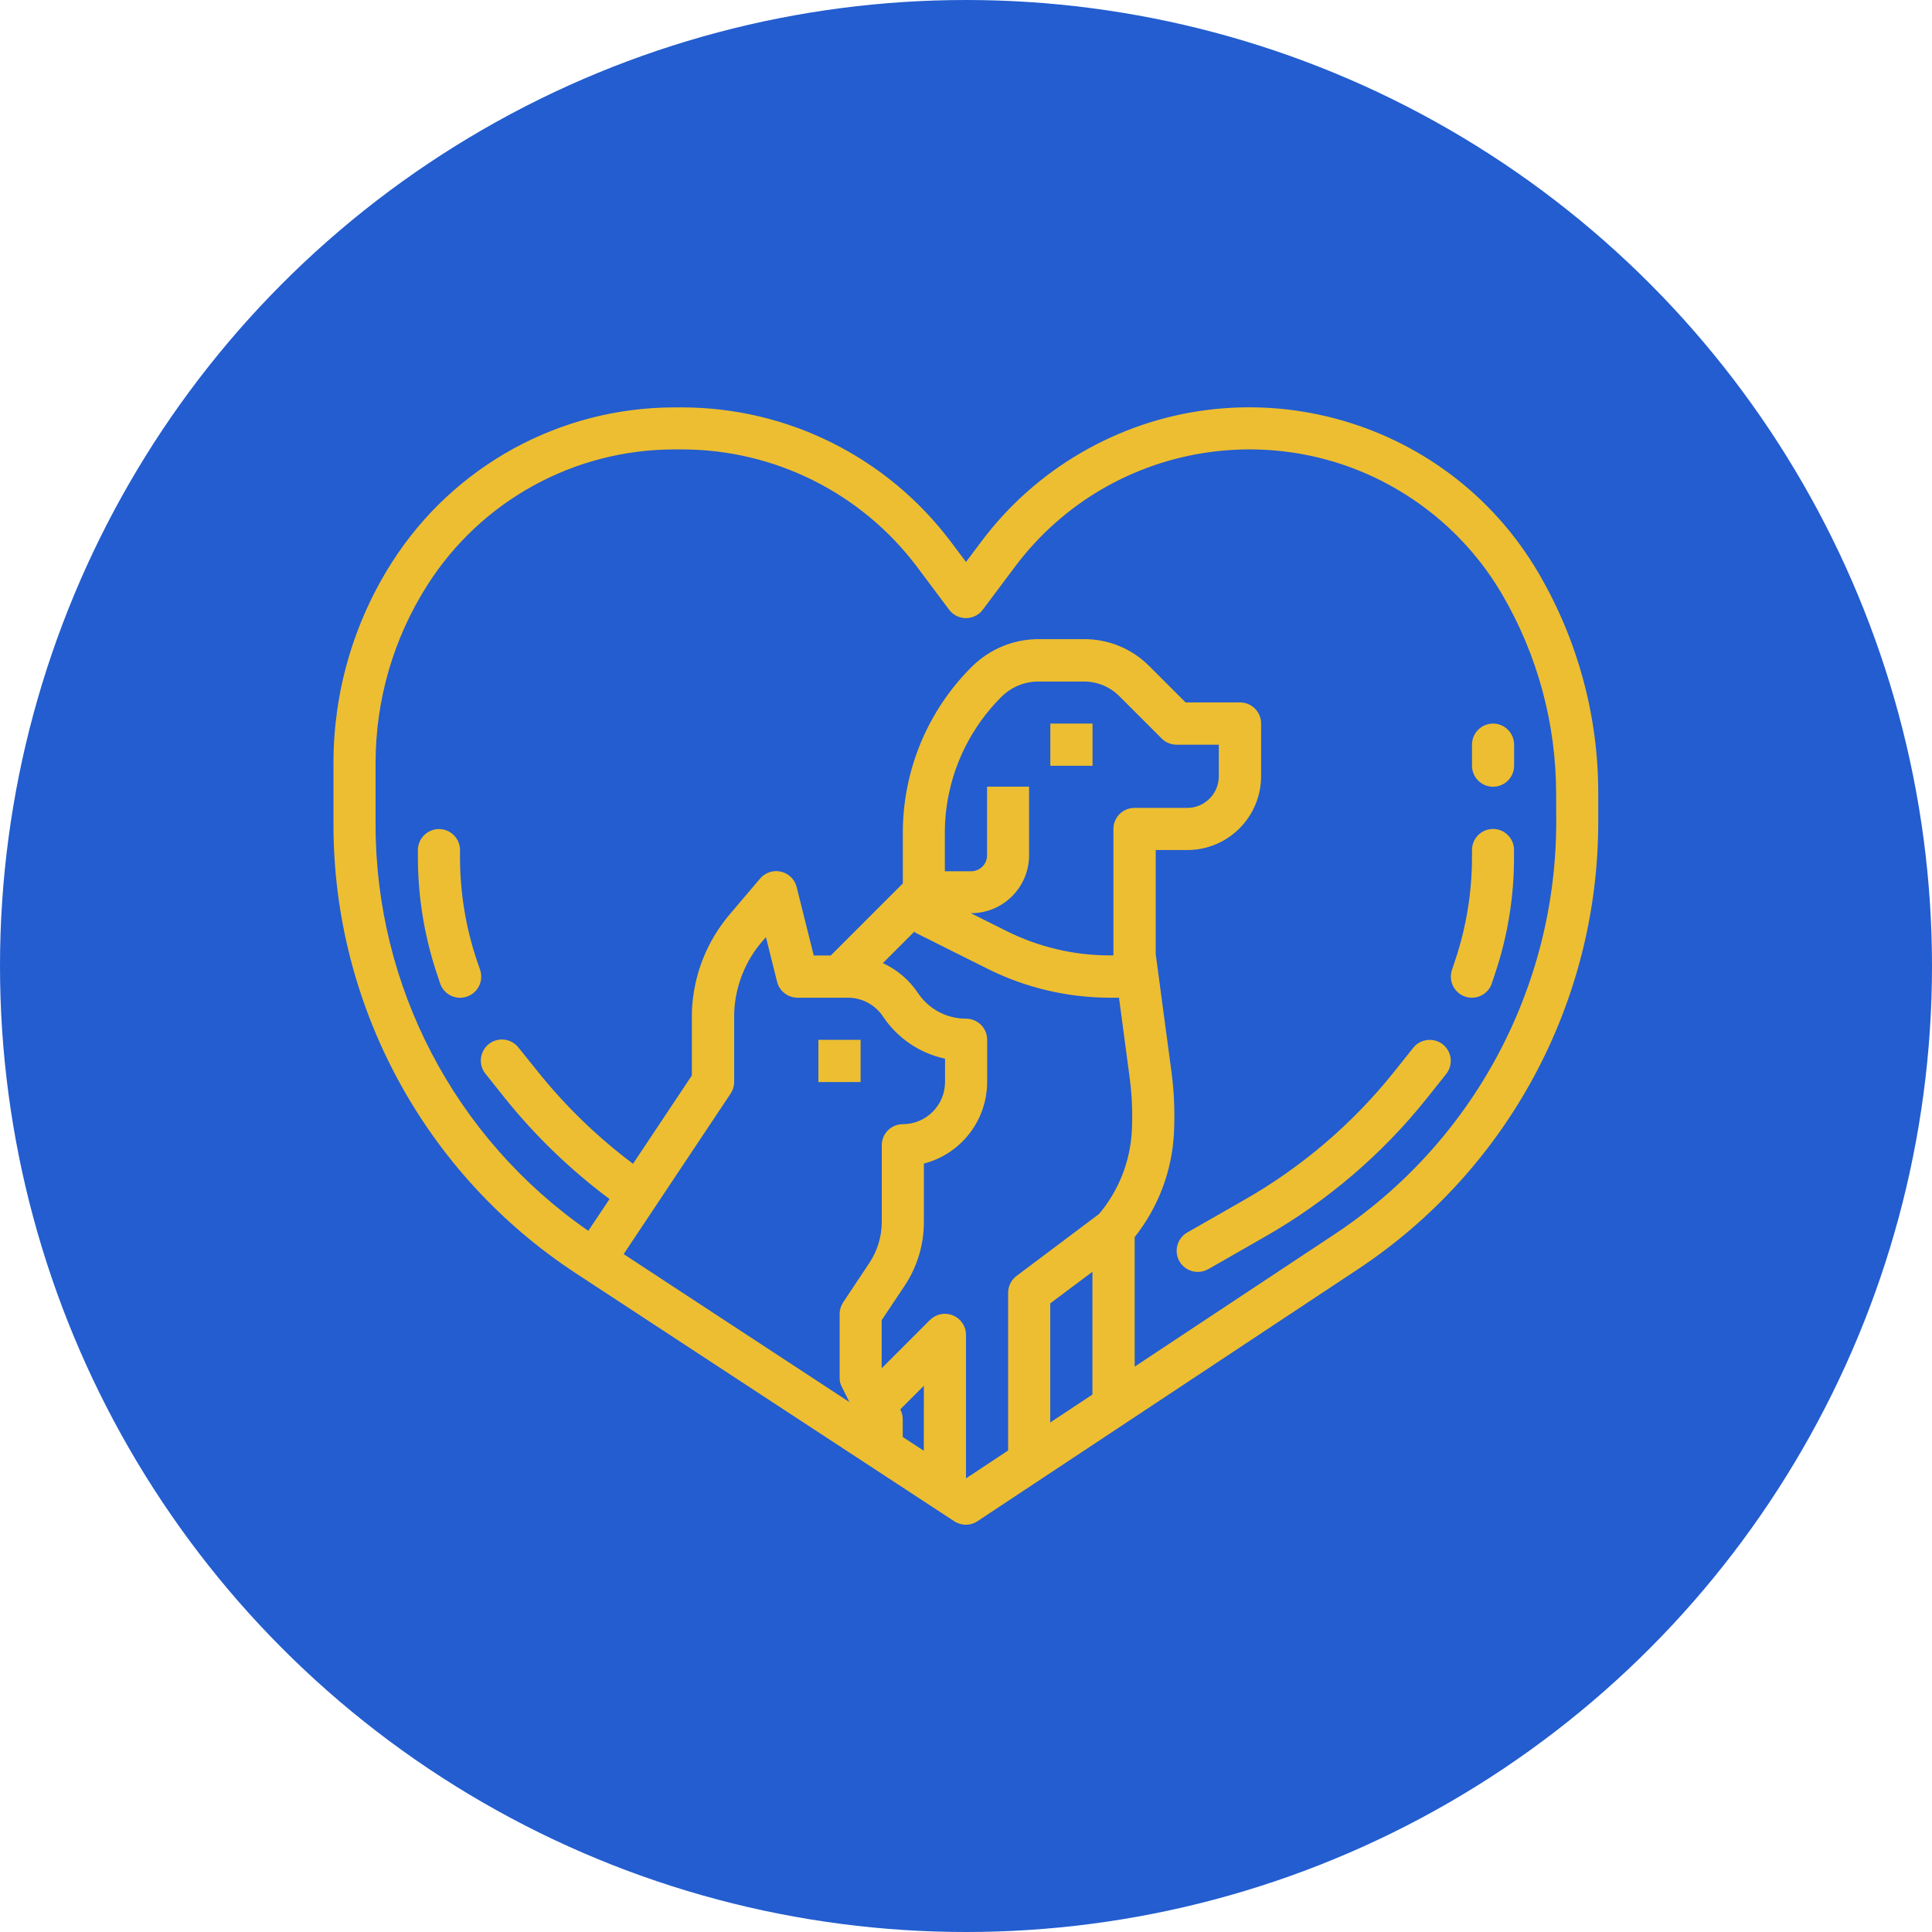 <?xml version="1.0" encoding="UTF-8"?> <!-- Generator: Adobe Illustrator 25.2.3, SVG Export Plug-In . SVG Version: 6.00 Build 0) --> <svg xmlns="http://www.w3.org/2000/svg" xmlns:xlink="http://www.w3.org/1999/xlink" version="1.1" id="Capa_1" x="0px" y="0px" viewBox="0 0 200 200" style="enable-background:new 0 0 200 200;" xml:space="preserve"> <style type="text/css"> .st0{fill:#235DCF;} .st1{fill:#EDBE31;} </style> <g> <circle class="st0" cx="100" cy="100" r="100"></circle> </g> <g id="Grupo_606" transform="translate(0 -29.857)"> <g id="Trazado_1154"> <path class="st1" d="M159.3,89.23c-9.65-16.54-30.89-22.13-47.43-12.48c-4,2.33-7.49,5.44-10.27,9.15l-1.6,2.13l-1.6-2.13 c-6.57-8.71-16.83-13.85-27.75-13.87h-0.83c-11.86,0-22.89,6.06-29.26,16.06c-3.95,6.2-6.04,13.39-6.04,20.74v6.31 c-0.03,18.78,9.44,36.3,25.16,46.57l3.72,2.44l15.3,10.03l20.09,13.16c0.73,0.48,1.67,0.48,2.4-0.01l39.33-26.05 c15.59-10.3,24.96-27.74,24.93-46.42v-2.81C165.47,104.03,163.34,96.16,159.3,89.23L159.3,89.23z M87.13,173.39l0.8,1.61 L70.4,163.51l-4.59-3.01l-1.25-0.82l11.07-16.61c0.24-0.36,0.37-0.78,0.37-1.21v-6.83c0-0.14,0-0.29,0.01-0.43 c0.12-2.7,1.15-5.28,2.92-7.32l0.36-0.41l1.15,4.61c0.24,0.97,1.11,1.65,2.11,1.66h5.23c1.46,0,2.82,0.73,3.63,1.95 c1.49,2.23,3.79,3.8,6.42,4.36v2.41c0,2.41-1.95,4.37-4.37,4.37c-1.21,0-2.18,0.98-2.18,2.18l0,0v7.94c0,1.51-0.45,2.98-1.28,4.24 l-2.71,4.07c-0.24,0.36-0.37,0.78-0.37,1.21v6.55C86.9,172.76,86.98,173.09,87.13,173.39L87.13,173.39z M95.63,180.04l-2.18-1.43 v-1.83c0-0.34-0.08-0.67-0.23-0.98l-0.02-0.05l2.44-2.44L95.63,180.04z M113.09,174.22l-4.37,2.89v-12.33l4.37-3.27V174.22z M117.17,146.89c-0.16,3.17-1.35,6.21-3.4,8.64l-8.54,6.41c-0.55,0.41-0.87,1.06-0.87,1.75v16.32L100,182.9v-14.85 c0-1.21-0.97-2.18-2.18-2.19c-0.58,0-1.14,0.23-1.55,0.64l-5,5v-4.98l2.35-3.52c1.32-1.97,2.03-4.29,2.02-6.67v-6.02 c3.85-1,6.54-4.47,6.55-8.45v-4.37c0-1.21-0.98-2.18-2.18-2.18c0,0-0.01,0-0.01,0c-2,0-3.86-0.99-4.97-2.65 c-0.9-1.35-2.16-2.43-3.64-3.1l3.34-3.34l-0.07,0.14l7.58,3.79c3.93,1.96,8.26,2.98,12.65,2.99h0.95l1.1,8.27 C117.18,143.23,117.26,145.06,117.17,146.89L117.17,146.89z M102.18,111.31v7.09c0,0.91-0.73,1.64-1.64,1.65c0,0,0,0,0,0h-2.73 v-3.9c-0.02-5.32,2.1-10.42,5.87-14.17c1.02-1.01,2.39-1.58,3.82-1.57h4.72c1.37,0,2.68,0.54,3.65,1.51l4.39,4.39 c0.41,0.41,0.97,0.64,1.55,0.64h4.36v3.27c0,1.81-1.47,3.27-3.27,3.27h-5.46c-1.21,0-2.18,0.98-2.18,2.18l0,0v13.09h-0.38 c-3.71,0-7.38-0.87-10.7-2.53l-3.68-1.84h0.03c3.32,0,6-2.69,6-6.01v-7.09H102.18z M161.1,114.86 c0.02,17.22-8.61,33.29-22.97,42.78l-20.67,13.69v-13.41c2.45-3.09,3.88-6.87,4.07-10.81c0.1-2.1,0.02-4.21-0.26-6.29l-1.63-12.2 v-10.77h3.27c4.22,0,7.63-3.42,7.64-7.64v-5.46c0-1.2-0.98-2.18-2.18-2.18h-5.64l-3.76-3.76c-1.78-1.79-4.21-2.8-6.74-2.79h-4.72 c-2.59,0-5.08,1.03-6.91,2.86c-4.59,4.56-7.16,10.78-7.14,17.25v5.18L86,128.77h-1.76l-1.77-7.08c-0.29-1.17-1.48-1.88-2.65-1.59 c-0.44,0.11-0.84,0.36-1.13,0.7l-3.1,3.65c-2.4,2.79-3.8,6.32-3.96,10c-0.01,0.19-0.01,0.38-0.01,0.57v6.17l-6.09,9.14 c-3.68-2.76-7-5.97-9.88-9.57l-1.97-2.45c-0.74-0.95-2.11-1.13-3.06-0.39c-0.95,0.74-1.13,2.11-0.39,3.06 c0.02,0.02,0.03,0.04,0.05,0.06l1.96,2.46c3.16,3.94,6.81,7.46,10.86,10.48l-2.2,3.29c-13.82-9.57-22.05-25.32-22.02-42.13v-6.31 c0-6.52,1.85-12.9,5.36-18.4c5.56-8.75,15.21-14.05,25.58-14.05h0.83c9.54,0.02,18.52,4.51,24.26,12.13l3.34,4.46 c0.72,0.96,2.09,1.16,3.05,0.44c0.17-0.12,0.31-0.27,0.44-0.44l3.34-4.46c10.05-13.4,29.05-16.11,42.44-6.07 c3.24,2.43,5.96,5.48,8,8.98c3.65,6.26,5.57,13.37,5.57,20.62L161.1,114.86z"></path> </g> <g id="Trazado_1155"> <rect x="108.73" y="104.76" class="st1" width="4.37" height="4.37"></rect> </g> <g id="Trazado_1156"> <rect x="84.72" y="137.5" class="st1" width="4.37" height="4.37"></rect> </g> <g id="Trazado_1157"> <path class="st1" d="M149.37,137.98c-0.94-0.75-2.31-0.6-3.07,0.34c0,0,0,0,0,0l0,0l-1.96,2.46c-4.29,5.38-9.57,9.89-15.55,13.3 l-5.88,3.36c-1.05,0.6-1.41,1.93-0.82,2.98c0.6,1.05,1.93,1.41,2.98,0.82h0.01l5.87-3.36c6.45-3.68,12.15-8.55,16.78-14.36 l1.96-2.46C150.46,140.11,150.31,138.74,149.37,137.98L149.37,137.98z"></path> </g> <g id="Trazado_1158"> <path class="st1" d="M154.56,115.67c-1.21,0-2.18,0.98-2.18,2.18l0,0v0.71c0,3.63-0.58,7.23-1.73,10.67l-0.34,1.02 c-0.39,1.14,0.21,2.38,1.35,2.77c1.14,0.39,2.38-0.21,2.77-1.35l0.01-0.04l0.34-1.02c1.3-3.88,1.96-7.95,1.95-12.05v-0.71 C156.74,116.65,155.76,115.67,154.56,115.67L154.56,115.67L154.56,115.67z"></path> </g> <g id="Trazado_1159"> <path class="st1" d="M154.56,104.76c-1.2,0-2.18,0.98-2.18,2.18v2.18c0,1.21,0.98,2.18,2.18,2.18c1.21,0,2.18-0.98,2.18-2.18 v-2.18C156.74,105.74,155.76,104.76,154.56,104.76C154.56,104.76,154.56,104.76,154.56,104.76z"></path> </g> <g id="Trazado_1160"> <path class="st1" d="M49.35,129.24c-1.15-3.44-1.73-7.04-1.73-10.67v-0.71c0-1.21-0.98-2.18-2.18-2.18s-2.18,0.98-2.18,2.18l0,0 v0.71c0,4.09,0.66,8.16,1.95,12.04l0.34,1.02c0.37,1.15,1.6,1.78,2.75,1.41c1.15-0.37,1.78-1.6,1.41-2.75l-0.01-0.04L49.35,129.24 z"></path> </g> </g> </svg> 